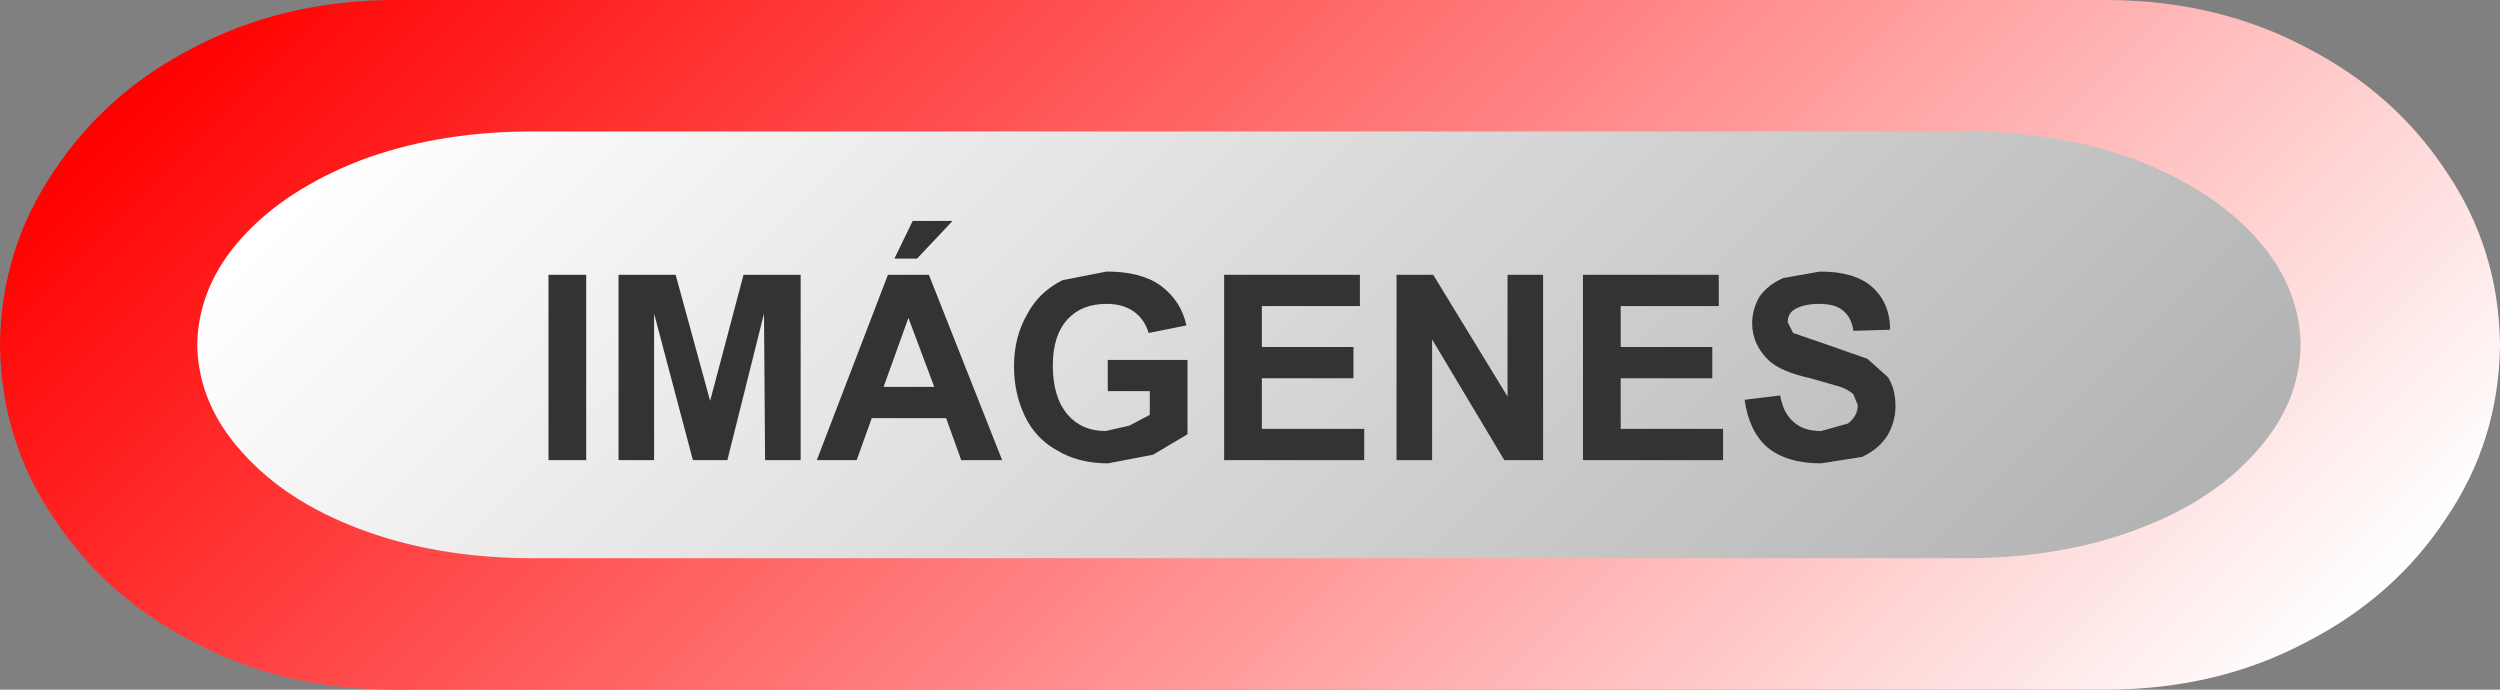 <?xml version="1.0" encoding="UTF-8" standalone="no"?>
<svg xmlns:xlink="http://www.w3.org/1999/xlink" height="32.0px" width="116.0px" xmlns="http://www.w3.org/2000/svg">
  <rect width="100%" height="100%" fill="#808080" stroke="none"/>
  <g transform="matrix(1.0, 0.0, 0.0, 1.0, 0.0, 0.0)">
    <path d="M97.9 0.0 Q102.95 0.05 107.0 2.2 111.1 4.3 113.5 7.95 115.95 11.55 116.0 16.0 115.95 20.45 113.5 24.05 111.1 27.7 107.0 29.8 102.95 31.95 97.9 32.0 L18.15 32.0 Q13.05 31.95 9.0 29.8 4.9 27.7 2.5 24.05 0.05 20.45 0.0 16.0 0.05 11.55 2.5 7.95 4.9 4.3 9.0 2.2 13.1 0.05 18.15 0.0 L97.9 0.0" fill="url(#gradient0)" fill-rule="evenodd" stroke="none"/>
    <path d="M91.5 6.1 Q95.75 6.15 99.2 7.45 102.65 8.8 104.65 11.0 106.7 13.25 106.75 16.0 106.7 18.75 104.65 21.0 102.65 23.25 99.2 24.55 95.75 25.85 91.5 25.9 L24.4 25.9 Q20.15 25.85 16.7 24.55 13.25 23.25 11.25 21.0 9.2 18.75 9.15 16.0 9.2 13.25 11.25 11.0 13.25 8.8 16.7 7.45 20.15 6.15 24.4 6.1 L91.5 6.1" fill="url(#gradient1)" fill-rule="evenodd" stroke="none"/>
    <path d="M87.6 17.5 Q87.95 18.05 87.95 18.85 87.95 19.6 87.55 20.25 87.15 20.85 86.4 21.2 L84.5 21.5 Q82.9 21.5 82.0 20.75 81.15 20.0 80.95 18.55 L82.6 18.35 Q82.75 19.2 83.25 19.6 83.7 20.0 84.5 20.0 L85.75 19.65 Q86.2 19.3 86.2 18.8 L86.0 18.3 Q85.8 18.1 85.4 17.95 L84.0 17.55 Q82.65 17.25 82.1 16.75 81.3 16.0 81.3 15.0 81.3 14.35 81.65 13.75 82.05 13.2 82.75 12.9 L84.45 12.6 Q86.05 12.6 86.85 13.3 87.7 14.05 87.7 15.3 L86.0 15.35 Q85.9 14.7 85.5 14.4 85.15 14.1 84.4 14.1 83.65 14.1 83.2 14.4 82.95 14.6 82.95 14.95 L83.2 15.45 84.8 16.0 86.65 16.65 87.6 17.5 M69.95 12.75 L71.6 12.75 71.6 21.35 69.8 21.35 66.45 15.75 66.45 21.35 64.8 21.35 64.8 12.75 66.5 12.75 69.95 18.4 69.95 12.75 M62.8 17.55 L58.55 17.55 58.55 19.9 63.3 19.9 63.3 21.35 56.8 21.35 56.8 12.75 63.1 12.75 63.1 14.2 58.55 14.2 58.55 16.1 62.8 16.1 62.8 17.55 M79.75 14.2 L75.2 14.2 75.2 16.1 79.45 16.1 79.45 17.55 75.2 17.55 75.2 19.9 79.95 19.9 79.95 21.35 73.45 21.35 73.45 12.75 79.75 12.75 79.75 14.2 M41.5 12.0 L42.35 10.25 44.2 10.25 42.55 12.0 41.5 12.0 M49.3 13.0 L51.35 12.6 Q52.95 12.6 53.85 13.25 54.8 13.95 55.05 15.1 L53.3 15.45 Q53.1 14.8 52.6 14.45 52.1 14.1 51.35 14.1 50.2 14.1 49.55 14.8 48.85 15.55 48.85 16.95 48.85 18.45 49.55 19.25 50.2 20.0 51.3 20.0 L52.4 19.75 53.35 19.25 53.35 18.15 51.4 18.15 51.4 16.7 55.1 16.7 55.1 20.15 53.5 21.1 51.4 21.5 Q50.05 21.5 49.05 20.9 48.05 20.35 47.55 19.3 47.05 18.25 47.05 17.0 47.05 15.65 47.65 14.6 48.2 13.55 49.3 13.0 M43.1 12.75 L46.5 21.35 44.6 21.35 43.9 19.4 40.45 19.4 39.75 21.35 37.9 21.35 41.2 12.75 43.1 12.75 M41.0 17.95 L43.35 17.95 42.15 14.75 41.0 17.95 M30.35 21.35 L28.7 21.35 28.7 12.75 31.35 12.75 32.95 18.6 34.5 12.75 37.15 12.75 37.15 21.35 35.5 21.35 35.45 14.55 33.75 21.35 32.15 21.35 30.35 14.55 30.35 21.35 M27.2 21.35 L25.45 21.35 25.45 12.75 27.2 12.75 27.2 21.35" fill="#333333" fill-rule="evenodd" stroke="none"/>
  </g>
  <defs>
    <linearGradient gradientTransform="matrix(0.039, 0.039, -0.039, 0.039, 58.0, 16.0)" gradientUnits="userSpaceOnUse" id="gradient0" spreadMethod="pad" x1="-819.2" x2="819.2">
      <stop offset="0.0" stop-color="#ff0000"/>
      <stop offset="1.0" stop-color="#ffffff"/>
    </linearGradient>
    <linearGradient gradientTransform="matrix(0.031, 0.031, -0.031, 0.031, 57.95, 16.0)" gradientUnits="userSpaceOnUse" id="gradient1" spreadMethod="pad" x1="-819.2" x2="819.2">
      <stop offset="0.0" stop-color="#ffffff"/>
      <stop offset="1.0" stop-color="#b3b3b3"/>
    </linearGradient>
  </defs>
</svg>
